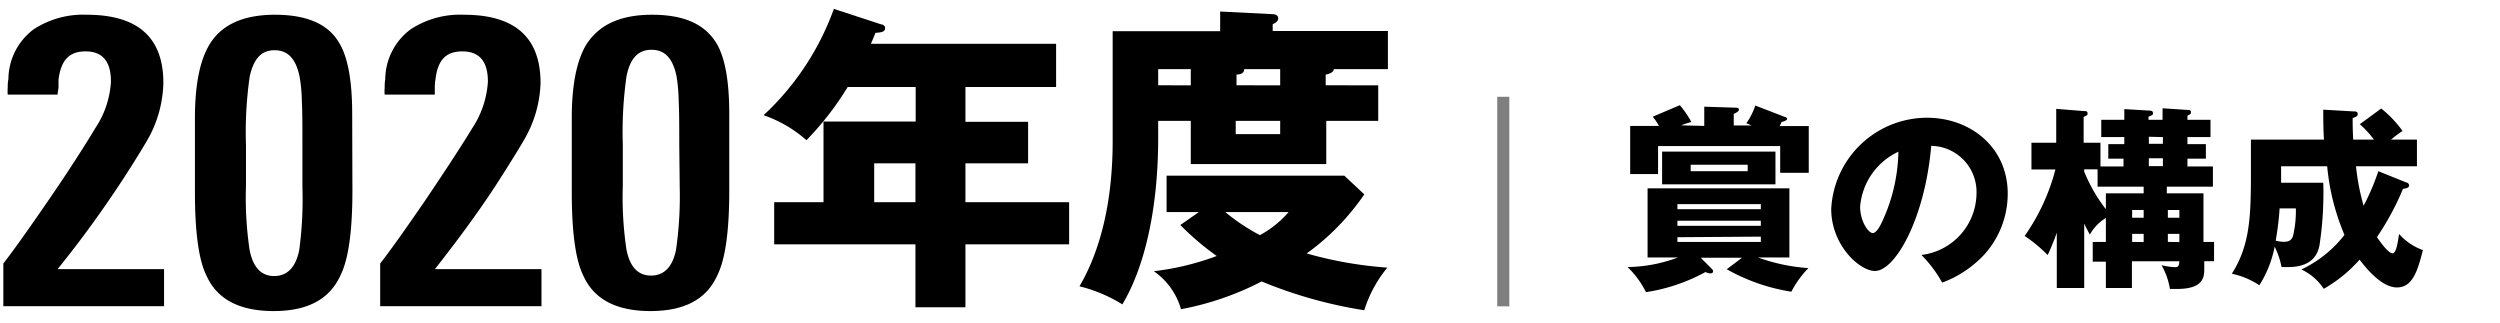 <svg xmlns="http://www.w3.org/2000/svg" viewBox="0 0 217 28"><defs><style>.cls-1{fill:#7f7f7f;}</style></defs><g id="レイヤー_1" data-name="レイヤー 1"><path d="M151.21,22.37h-3.59l1,1a.34.34,0,0,1,.08.17c0,.13-.1.19-.24.19a1,1,0,0,1-.42-.12,15.71,15.71,0,0,1-5.17,1.75,7.87,7.87,0,0,0-1.6-2.18,12.86,12.86,0,0,0,4.37-.83h-2.63v-6h12.31v6H152.6a15.82,15.82,0,0,0,4.37.92,8.56,8.56,0,0,0-1.48,2.05,16.62,16.62,0,0,1-5.61-1.95Zm-3.28-11.44V9.26l2.8.09c.09,0,.21.05.21.17s-.14.22-.45.37v1h1.6c-.12,0-.24-.1-.51-.19a5.83,5.83,0,0,0,.78-1.54l2.59,1c.08,0,.17.08.17.18s-.36.24-.48.24a2.18,2.18,0,0,1-.17.36H157V15h-2.48V12.68H143.92v2.43H141.5V10.93H144a5.31,5.31,0,0,0-.54-.8l2.35-1a8.19,8.19,0,0,1,1,1.46,7.66,7.66,0,0,0-.89.29Zm6.18,2.23V16h-9.84V13.16Zm-1.27,5v-.44H145.6v.44Zm-7.24,1v.44h7.24v-.44Zm0,1.43V21h7.24v-.46Zm1.15-6.29v.56h4.95v-.56Z"/><path d="M166.78,22.13a5.43,5.43,0,0,0,4.78-5.3,4,4,0,0,0-3.93-4.17c-.53,6.22-3.09,10.86-4.89,10.86-1.33,0-3.79-2.24-3.79-5.38a8.34,8.34,0,0,1,8.32-7.92c3.73,0,7,2.53,7,6.59a7.88,7.88,0,0,1-2,5.25,9.46,9.46,0,0,1-3.69,2.47A11,11,0,0,0,166.78,22.13Zm-5.32-4.2c0,1.31.73,2.3,1.09,2.3s.73-.77.92-1.21a14.94,14.94,0,0,0,1.31-5.85A5.77,5.77,0,0,0,161.46,17.93Z"/><path d="M192.18,21v1.67h-.85v.63c0,.68,0,1.78-2.35,1.78h-.63a6.08,6.08,0,0,0-.73-2.06,6.24,6.24,0,0,0,1.14.17c.25,0,.37,0,.41-.51h-4.12V25h-2.26V22.71h-1.14V21h1.14V18.92a3.92,3.92,0,0,0-1.39,1.44c-.19-.34-.29-.54-.49-.95V25h-2.38v-4.8c-.36,1-.57,1.46-.79,1.94a12.64,12.64,0,0,0-2-1.66,17.79,17.79,0,0,0,2.67-5.77h-2.08V12.39h2.15V9.45l2.38.19c.2,0,.34,0,.34.2s-.07.17-.34.31v2.24h1.46v2.06h2v-.68H183V12.51h1.39V11.9h-2V10.4h2V9.47l2.18.13c.07,0,.31,0,.31.21s-.07.17-.39.32v.27h1.22v-1l2.16.14c.12,0,.3,0,.3.18s0,.16-.3.33v.35h2v1.5h-2v.61h1.6v1.26h-1.6v.68h2.21V16.2h-4v.58h3.18V21Zm-11.27-6.1a13.79,13.79,0,0,0,1.88,3.26V16.78h3.28V16.2h-4V14.7h-1.17Zm5.16,4v-.67h-1v.67Zm0,2.11V20.3h-1V21Zm.45-9.14v.61h1.22V11.9Zm0,1.87v.68h1.22v-.68Zm2.65,5.16v-.67h-1v.67Zm0,2.11V20.3h-1V21Z"/><path d="M208.87,15.84c.08,0,.24.1.24.26s-.16.25-.53.29a23.57,23.57,0,0,1-2.26,4.19c.32.48,1,1.41,1.36,1.41s.49-1.3.56-1.68a5.07,5.07,0,0,0,2.07,1.4c-.45,1.71-.85,3.24-2.26,3.24s-2.84-1.9-3.24-2.41a12.18,12.18,0,0,1-3.11,2.53,4.7,4.7,0,0,0-1.94-1.68,10.28,10.28,0,0,0,3.74-3A19.81,19.81,0,0,1,202,14.43H198v1.43h3.66a30,30,0,0,1-.33,5.44c-.1.46-.39,1.88-2.7,1.88l-.59,0a7.12,7.12,0,0,0-.6-1.77,9.61,9.61,0,0,1-1.33,3.35,6.81,6.81,0,0,0-2.39-1c1.66-2.58,1.66-5.27,1.66-9.21V12.12h6.34c-.06-.95-.06-1.84-.06-2.6l2.63.15c.15,0,.36,0,.36.22s-.14.24-.44.36c0,.53,0,1,.05,1.87h1.8a8.67,8.67,0,0,0-1.23-1.34l1.86-1.36a9.59,9.59,0,0,1,1.85,1.95,10.07,10.07,0,0,0-1,.75h2.25v2.31H204.5a19.92,19.92,0,0,0,.66,3.43,20.08,20.08,0,0,0,1.28-3Zm-11,2.25a25.2,25.2,0,0,1-.34,2.8,3.1,3.1,0,0,0,.67.1c.47,0,.69-.12.83-.49a9.45,9.45,0,0,0,.25-2.41Z"/><path d="M83.8,10.57h5.44v3.61H83.8v3.37h9v3.66h-9v5.46H79.46V21.21H67.2V17.55h4.28v-7h8v-3H73.58A26,26,0,0,1,70,12.17,11,11,0,0,0,66.28,10,23.4,23.4,0,0,0,72.38.77L76.5,2.12c.16,0,.33.14.33.31,0,.36-.39.39-.84.42-.14.36-.28.67-.39.95H91.67V7.55H83.8Zm-4.34,3.61H75.88v3.37h3.58Z"/><path d="M119.63,7.41v3.08h-4.51v3.75H103.36V10.49h-2.83V12c0,6.27-1.23,11.29-3.11,14.42a13,13,0,0,0-3.72-1.57c2.63-4.5,2.88-9.93,2.88-12.65V2.71h9.33V1l4.56.23c.14,0,.48.06.48.36s-.34.45-.48.51v.59h10V6h-4.7c0,.31-.51.45-.7.47v.93Zm-15.57,11h-2.8V15.25h15.43l1.73,1.62a20.65,20.65,0,0,1-5,5.13,34.45,34.45,0,0,0,7,1.23,10.87,10.87,0,0,0-2,3.7,39.06,39.06,0,0,1-8.91-2.5,25.29,25.29,0,0,1-7,2.41,6,6,0,0,0-2.36-3.3,23.08,23.08,0,0,0,5.46-1.32,23.87,23.87,0,0,1-3.16-2.69Zm-.7-11V6h-2.83v1.4Zm3,11a17,17,0,0,0,3,2,8.76,8.76,0,0,0,2.49-2Zm4.76-11V6H108c0,.42-.45.47-.67.47v.93Zm-3.86,3.08v1.15h3.86V10.49Z"/><path d="M.29,26.58V22.87c.84-1.07,2.14-2.9,3.92-5.49s3.21-4.83,4.09-6.3a8.09,8.09,0,0,0,1.33-4c0-1.75-.73-2.62-2.2-2.62s-2.14.81-2.35,2.45c0,.18,0,.39,0,.61S5,8,5,8.21H.67a3.53,3.53,0,0,1,0-.58c0-.22,0-.47.06-.75a5.44,5.44,0,0,1,2.2-4.34A7.84,7.84,0,0,1,7.53,1.28q6.65,0,6.65,5.91A10.44,10.44,0,0,1,13,11.78c-.1.18-.33.59-.7,1.2s-.9,1.46-1.58,2.51A96,96,0,0,1,5,23.36h9.24v3.22Z"/><path d="M30.59,16.54q0,5.21-1,7.28C28.63,26,26.68,27,23.75,27s-4.9-1-5.83-3.08q-1-2-1-7.25V10.27c0-2.89.42-5,1.26-6.4q1.56-2.59,5.69-2.59t5.55,2.41c.77,1.24,1.15,3.3,1.15,6.2Zm-4.34-4c0-1.54,0-2.81-.05-3.8A13.57,13.57,0,0,0,26,6.63c-.32-1.52-1-2.27-2.17-2.27S22,5.13,21.67,6.67a34.16,34.16,0,0,0-.32,5.91v3.57a30.62,30.62,0,0,0,.32,5.57c.3,1.49,1,2.24,2.13,2.24s1.87-.75,2.17-2.24a32.44,32.44,0,0,0,.28-5.46Z"/><path d="M33,26.58V22.87q1.26-1.61,3.92-5.49,2.76-4.09,4.1-6.3a8.19,8.19,0,0,0,1.33-4c0-1.75-.74-2.62-2.21-2.62S38,5.24,37.8,6.88a5.25,5.25,0,0,0-.06.61c0,.22,0,.46,0,.72H33.39a2.69,2.69,0,0,1,0-.58c0-.22,0-.47.05-.75a5.45,5.45,0,0,1,2.21-4.34,7.84,7.84,0,0,1,4.62-1.26q6.64,0,6.65,5.91a10.33,10.33,0,0,1-1.23,4.59c-.09.18-.33.59-.7,1.2s-.9,1.46-1.57,2.51q-2.17,3.42-5.67,7.87H47v3.22Z"/><path d="M63.3,16.54q0,5.21-1,7.28C61.35,26,59.39,27,56.46,27s-4.9-1-5.83-3.08q-1-2-1-7.25V10.27c0-2.89.42-5,1.26-6.4C52,2.14,53.85,1.28,56.6,1.28s4.53.8,5.55,2.41c.77,1.24,1.15,3.3,1.15,6.2Zm-4.34-4c0-1.54,0-2.81-.05-3.8a15.27,15.27,0,0,0-.19-2.15c-.33-1.52-1-2.27-2.17-2.27s-1.87.77-2.17,2.31a34.16,34.16,0,0,0-.32,5.91v3.57a30.62,30.62,0,0,0,.32,5.57c.3,1.49,1,2.24,2.13,2.24s1.87-.75,2.17-2.24A32.44,32.44,0,0,0,59,16.26Z"/><rect class="cls-1" x="129.96" y="8.4" width="1.05" height="18.19"/></g></svg>